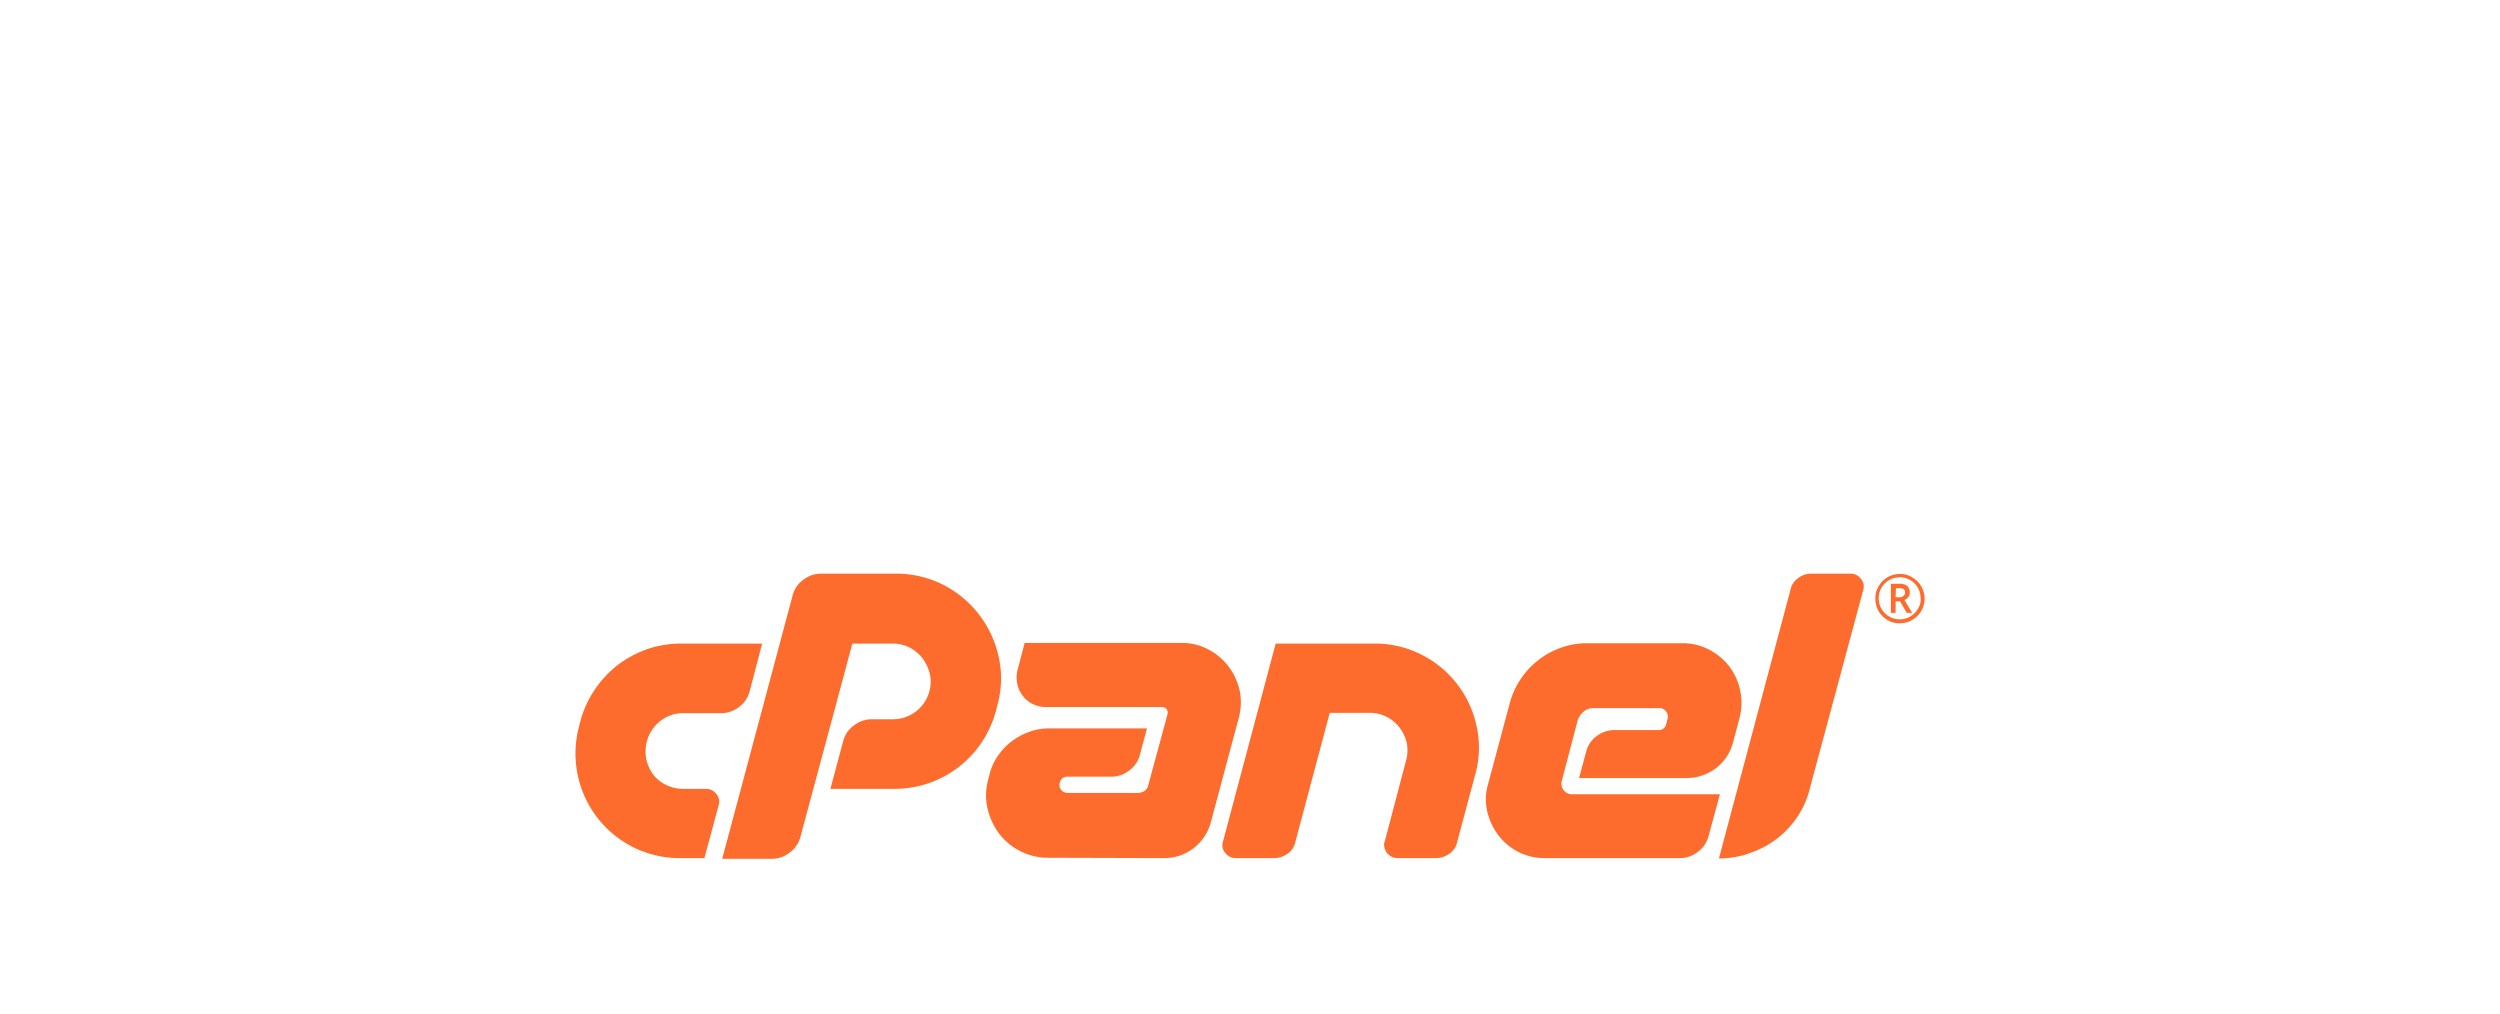 <svg xmlns="http://www.w3.org/2000/svg" xmlns:xlink="http://www.w3.org/1999/xlink" viewBox="0 0 740 300"><defs><style>.cls-1,.cls-2,.cls-3,.cls-4,.cls-5,.cls-6,.cls-7{fill:none;}.cls-2{clip-path:url(#clip-path);}.cls-3{clip-path:url(#clip-path-2);}.cls-4{clip-path:url(#clip-path-3);}.cls-5{clip-path:url(#clip-path-4);}.cls-6{clip-path:url(#clip-path-5);}.cls-7{clip-path:url(#clip-path-6);}.cls-8{clip-path:url(#clip-path-7);}.cls-9{fill:#fd6c2c;}</style><clipPath id="clip-path"><path class="cls-1" d="M201.8,190.5h23.8l-3.7,14.1a8.18,8.18,0,0,1-3.2,4.7,8.57,8.57,0,0,1-5.4,1.8h-11a10.78,10.78,0,0,0-6.7,2.2,11.43,11.43,0,0,0-4.1,6,12.32,12.32,0,0,0-.2,5.4,12.19,12.19,0,0,0,2,4.5,10.41,10.41,0,0,0,3.8,3.1,11.25,11.25,0,0,0,5.1,1.2h6.7A3.75,3.75,0,0,1,212,235a3.48,3.48,0,0,1,.7,3.4L208.5,254h-7.2a30.69,30.69,0,0,1-14-3.3,31.08,31.08,0,0,1-10.6-8.8,31.16,31.16,0,0,1-5.3-26.9l.4-1.6a31.53,31.53,0,0,1,11.1-16.6,32.42,32.42,0,0,1,8.8-4.7A31,31,0,0,1,201.8,190.5Z"/></clipPath><clipPath id="clip-path-2"><path class="cls-2" d="M213.8,254.1l20.8-77.8a8.18,8.18,0,0,1,3.2-4.7,8.57,8.57,0,0,1,5.4-1.8h22a30.69,30.69,0,0,1,14,3.3,31.4,31.4,0,0,1,16.4,21.3,29.25,29.25,0,0,1-.4,14.4l-.4,1.6a31.28,31.28,0,0,1-4.2,9.3,30.91,30.91,0,0,1-25.7,13.8H245.8l3.8-14.2a8.28,8.28,0,0,1,3.2-4.6,8.57,8.57,0,0,1,5.4-1.8h6.1a11.14,11.14,0,0,0,10.8-8.3,10.19,10.19,0,0,0,.1-5.2,12.38,12.38,0,0,0-2.1-4.5,11.81,11.81,0,0,0-3.8-3.2,11.15,11.15,0,0,0-5-1.2h-12l-15.4,57.3a8.28,8.28,0,0,1-3.2,4.6,8.49,8.49,0,0,1-5.3,1.8H213.8Z"/></clipPath><clipPath id="clip-path-3"><path class="cls-3" d="M345.3,212.5l.3-1.2a1.74,1.74,0,0,0-.3-1.4,1.61,1.61,0,0,0-1.3-.6H309.7a9,9,0,0,1-4-.9,8.06,8.06,0,0,1-3-2.5,8.63,8.63,0,0,1-1.6-3.5,9.42,9.42,0,0,1,.1-4.1l2.1-8h46.4a16.46,16.46,0,0,1,7.9,1.9,18.06,18.06,0,0,1,6,5,18.77,18.77,0,0,1,3.3,7,17.5,17.5,0,0,1-.2,8.2l-8.3,31A14.23,14.23,0,0,1,344.5,254l-34.2-.1a18.28,18.28,0,0,1-14.6-7.2,20,20,0,0,1-3.4-7.4,17.48,17.48,0,0,1,.2-8.5l.4-1.6a16.12,16.12,0,0,1,2.5-5.5,18.56,18.56,0,0,1,4.1-4.3,20.07,20.07,0,0,1,5.2-2.8,17.58,17.58,0,0,1,6-1h28.8l-2.1,7.9a8.28,8.28,0,0,1-3.2,4.6,8.49,8.49,0,0,1-5.3,1.8H316a2.18,2.18,0,0,0-2.3,1.8,2.29,2.29,0,0,0,.4,2.1,2.46,2.46,0,0,0,1.9.9h20.8a3.61,3.61,0,0,0,2-.6,2.83,2.83,0,0,0,1.1-1.7l.2-.8Z"/></clipPath><clipPath id="clip-path-4"><path class="cls-4" d="M406.7,190.5a30.14,30.14,0,0,1,14.1,3.3,30.83,30.83,0,0,1,16.3,21.3,29.26,29.26,0,0,1-.5,14.4l-5.3,19.8a5.4,5.4,0,0,1-2.3,3.4,6.76,6.76,0,0,1-3.9,1.3H413.7a4,4,0,0,1-4-3.8,2.54,2.54,0,0,1,.2-1.2l6.3-23.9a11.44,11.44,0,0,0,.2-5.2,12.38,12.38,0,0,0-2.1-4.5,11.81,11.81,0,0,0-3.8-3.2,11.25,11.25,0,0,0-5.1-1.2H393.6l-10.2,38.3a5.4,5.4,0,0,1-2.3,3.4,6.83,6.83,0,0,1-4,1.3H365.8a3.75,3.75,0,0,1-3.1-1.5,3.48,3.48,0,0,1-.7-3.4l15.6-58.6Z"/></clipPath><clipPath id="clip-path-5"><path class="cls-5" d="M468.8,210.6a5.84,5.84,0,0,0-1.8,2.6l-4.7,17.9a3.14,3.14,0,0,0,2.2,3.9,2.77,2.77,0,0,0,.9.1h43.7l-3.4,12.5a8.28,8.28,0,0,1-3.2,4.6,8.49,8.49,0,0,1-5.3,1.8H457.4a17.06,17.06,0,0,1-13.9-6.8,18.49,18.49,0,0,1-3.3-7.1,15.87,15.87,0,0,1,.3-8.1l6.4-23.9a23.56,23.56,0,0,1,3.3-7.2,24,24,0,0,1,11.9-9.2,22.65,22.65,0,0,1,7.7-1.3H498a16.46,16.46,0,0,1,7.9,1.9,18.06,18.06,0,0,1,6,5,17.88,17.88,0,0,1,3,15.2l-1.9,7.2a14.06,14.06,0,0,1-5.1,7.7,14.44,14.44,0,0,1-8.7,2.9H467.4l2.1-7.8a8.11,8.11,0,0,1,3.1-4.6,8.57,8.57,0,0,1,5.4-1.8h12.9a2.18,2.18,0,0,0,2.3-1.8l.4-1.6a2.5,2.5,0,0,0-1.7-3,1.27,1.27,0,0,0-.6-.1H471.7A4.27,4.27,0,0,0,468.8,210.6Z"/></clipPath><clipPath id="clip-path-6"><path class="cls-6" d="M508.8,254.1,530,174.5a5.4,5.4,0,0,1,2.3-3.4,6.2,6.2,0,0,1,4-1.3h11.3a3.8,3.8,0,0,1,3.2,1.5,3.48,3.48,0,0,1,.7,3.4l-15.8,58.7a25.36,25.36,0,0,1-3.7,8.4,27,27,0,0,1-6.1,6.5,28.53,28.53,0,0,1-7.9,4.2A26.61,26.61,0,0,1,508.8,254.1Z"/></clipPath><clipPath id="clip-path-7"><path class="cls-7" d="M555.1,177.1a6.53,6.53,0,0,1,1-3.6,7.14,7.14,0,0,1,6.3-3.6,6.53,6.53,0,0,1,3.6,1,7,7,0,0,1,2.7,2.7,7.13,7.13,0,0,1,0,7.2,7.35,7.35,0,0,1-9.9,2.8,7.52,7.52,0,0,1-2.8-2.8A8.08,8.08,0,0,1,555.1,177.1Zm1,0a6.21,6.21,0,0,0,11.6,3.1,4.83,4.83,0,0,0,.8-3.1,6.5,6.5,0,0,0-.8-3.1,6.33,6.33,0,0,0-2.3-2.3,6.24,6.24,0,0,0-6.2,0,6.33,6.33,0,0,0-2.3,2.3A6.5,6.5,0,0,0,556.1,177.1Zm9.2-1.8a2.3,2.3,0,0,1-.4,1.4,2.73,2.73,0,0,1-1.2.9l2.3,3.8h-1.6l-2-3.4h-1.3v3.4h-1.4v-8.6h2.5a3.52,3.52,0,0,1,2.3.6,2.73,2.73,0,0,1,.8,1.9Zm-4.2,1.5h1.1a1.75,1.75,0,0,0,1.2-.4,1.23,1.23,0,0,0,.5-1,1.16,1.16,0,0,0-.4-1,2.08,2.08,0,0,0-1.3-.3h-1Z"/></clipPath></defs><g id="Capa_2" data-name="Capa 2"><g class="cls-8"><rect width="740" height="300"/></g></g><g id="Capa_2_copia" data-name="Capa 2 copia"><g id="Layer_2" data-name="Layer 2"><g id="Layer_1-2" data-name="Layer 1-2"><path class="cls-9" d="M201.8,190.5h23.8l-3.7,14.1a8.18,8.18,0,0,1-3.2,4.7,8.57,8.57,0,0,1-5.4,1.8h-11a10.78,10.78,0,0,0-6.7,2.2,11.43,11.43,0,0,0-4.1,6,12.32,12.32,0,0,0-.2,5.4,12.19,12.19,0,0,0,2,4.5,10.41,10.41,0,0,0,3.8,3.1,11.25,11.25,0,0,0,5.1,1.2h6.7A3.75,3.75,0,0,1,212,235a3.48,3.48,0,0,1,.7,3.4L208.5,254h-7.2a30.69,30.69,0,0,1-14-3.3,31.08,31.08,0,0,1-10.6-8.8,31.16,31.16,0,0,1-5.3-26.9l.4-1.6a31.53,31.53,0,0,1,11.1-16.6,32.42,32.42,0,0,1,8.8-4.7A31,31,0,0,1,201.8,190.5Z"/><path class="cls-9" d="M213.8,254.1l20.8-77.8a8.18,8.18,0,0,1,3.2-4.7,8.57,8.57,0,0,1,5.4-1.8h22a30.69,30.69,0,0,1,14,3.3,31.4,31.4,0,0,1,16.4,21.3,29.25,29.25,0,0,1-.4,14.4l-.4,1.6a31.28,31.28,0,0,1-4.2,9.3,30.91,30.91,0,0,1-25.7,13.8H245.8l3.8-14.2a8.28,8.28,0,0,1,3.2-4.6,8.57,8.57,0,0,1,5.4-1.8h6.1a11.14,11.14,0,0,0,10.8-8.3,10.19,10.19,0,0,0,.1-5.2,12.38,12.38,0,0,0-2.1-4.5,11.81,11.81,0,0,0-3.8-3.2,11.15,11.15,0,0,0-5-1.2h-12l-15.4,57.3a8.28,8.28,0,0,1-3.2,4.6,8.49,8.49,0,0,1-5.3,1.8H213.8Z"/><path class="cls-9" d="M345.3,212.5l.3-1.2a1.74,1.74,0,0,0-.3-1.4,1.61,1.61,0,0,0-1.3-.6H309.7a9,9,0,0,1-4-.9,8.06,8.06,0,0,1-3-2.5,8.63,8.63,0,0,1-1.6-3.5,9.42,9.42,0,0,1,.1-4.1l2.1-8h46.4a16.46,16.46,0,0,1,7.9,1.9,18.06,18.06,0,0,1,6,5,18.77,18.77,0,0,1,3.3,7,17.5,17.5,0,0,1-.2,8.2l-8.3,31A14.23,14.23,0,0,1,344.5,254l-34.2-.1a18.28,18.28,0,0,1-14.6-7.2,20,20,0,0,1-3.4-7.4,17.48,17.48,0,0,1,.2-8.5l.4-1.6a16.12,16.12,0,0,1,2.5-5.5,18.56,18.56,0,0,1,4.1-4.3,20.07,20.07,0,0,1,5.2-2.8,17.58,17.58,0,0,1,6-1h28.8l-2.1,7.9a8.28,8.28,0,0,1-3.2,4.6,8.49,8.49,0,0,1-5.3,1.8H316a2.18,2.18,0,0,0-2.3,1.8,2.29,2.29,0,0,0,.4,2.1,2.46,2.46,0,0,0,1.9.9h20.8a3.61,3.61,0,0,0,2-.6,2.83,2.83,0,0,0,1.1-1.7l.2-.8Z"/><path class="cls-9" d="M406.7,190.5a30.14,30.14,0,0,1,14.1,3.3,30.83,30.83,0,0,1,16.3,21.3,29.26,29.26,0,0,1-.5,14.4l-5.3,19.8a5.4,5.4,0,0,1-2.3,3.4,6.76,6.76,0,0,1-3.9,1.3H413.7a4,4,0,0,1-4-3.8,2.54,2.54,0,0,1,.2-1.2l6.3-23.9a11.44,11.44,0,0,0,.2-5.2,12.38,12.38,0,0,0-2.1-4.5,11.81,11.81,0,0,0-3.8-3.2,11.25,11.25,0,0,0-5.1-1.2H393.6l-10.2,38.3a5.4,5.4,0,0,1-2.3,3.4,6.83,6.83,0,0,1-4,1.3H365.8a3.75,3.75,0,0,1-3.1-1.5,3.48,3.48,0,0,1-.7-3.4l15.6-58.6Z"/><path class="cls-9" d="M468.8,210.6a5.84,5.84,0,0,0-1.8,2.6l-4.7,17.9a3.14,3.14,0,0,0,2.2,3.9,2.77,2.77,0,0,0,.9.1h43.7l-3.4,12.5a8.28,8.28,0,0,1-3.2,4.6,8.49,8.49,0,0,1-5.3,1.8H457.4a17.06,17.06,0,0,1-13.9-6.8,18.49,18.49,0,0,1-3.3-7.1,15.87,15.87,0,0,1,.3-8.1l6.4-23.9a23.56,23.56,0,0,1,3.3-7.2,24,24,0,0,1,11.9-9.2,22.65,22.65,0,0,1,7.7-1.3H498a16.46,16.46,0,0,1,7.9,1.9,18.06,18.06,0,0,1,6,5,17.88,17.88,0,0,1,3,15.2l-1.9,7.2a14.06,14.06,0,0,1-5.1,7.7,14.44,14.44,0,0,1-8.7,2.9H467.4l2.1-7.8a8.11,8.11,0,0,1,3.1-4.6,8.57,8.57,0,0,1,5.4-1.8h12.9a2.18,2.18,0,0,0,2.3-1.8l.4-1.6a2.5,2.5,0,0,0-1.7-3,1.27,1.27,0,0,0-.6-.1H471.7A4.27,4.27,0,0,0,468.8,210.6Z"/><path class="cls-9" d="M508.8,254.1,530,174.5a5.4,5.4,0,0,1,2.3-3.4,6.2,6.2,0,0,1,4-1.3h11.3a3.8,3.8,0,0,1,3.2,1.5,3.48,3.48,0,0,1,.7,3.4l-15.8,58.7a25.36,25.36,0,0,1-3.7,8.4,27,27,0,0,1-6.1,6.5,28.53,28.53,0,0,1-7.9,4.2A26.61,26.61,0,0,1,508.8,254.1Z"/><path class="cls-9" d="M555.1,177.1a6.53,6.53,0,0,1,1-3.6,7.14,7.14,0,0,1,6.3-3.6,6.53,6.53,0,0,1,3.6,1,7,7,0,0,1,2.7,2.7,7.13,7.13,0,0,1,0,7.2,7.35,7.35,0,0,1-9.9,2.8,7.52,7.52,0,0,1-2.8-2.8A8.08,8.08,0,0,1,555.1,177.1Zm1,0a6.21,6.21,0,0,0,11.6,3.1,4.83,4.83,0,0,0,.8-3.1,6.5,6.5,0,0,0-.8-3.1,6.33,6.33,0,0,0-2.3-2.3,6.24,6.24,0,0,0-6.2,0,6.33,6.33,0,0,0-2.3,2.3A6.5,6.5,0,0,0,556.1,177.1Zm9.2-1.8a2.3,2.3,0,0,1-.4,1.4,2.73,2.73,0,0,1-1.2.9l2.3,3.8h-1.6l-2-3.4h-1.3v3.4h-1.4v-8.6h2.5a3.52,3.52,0,0,1,2.3.6,2.73,2.73,0,0,1,.8,1.9Zm-4.2,1.5h1.1a1.75,1.75,0,0,0,1.2-.4,1.23,1.23,0,0,0,.5-1,1.16,1.16,0,0,0-.4-1,2.08,2.08,0,0,0-1.3-.3h-1Z"/></g></g></g></svg>